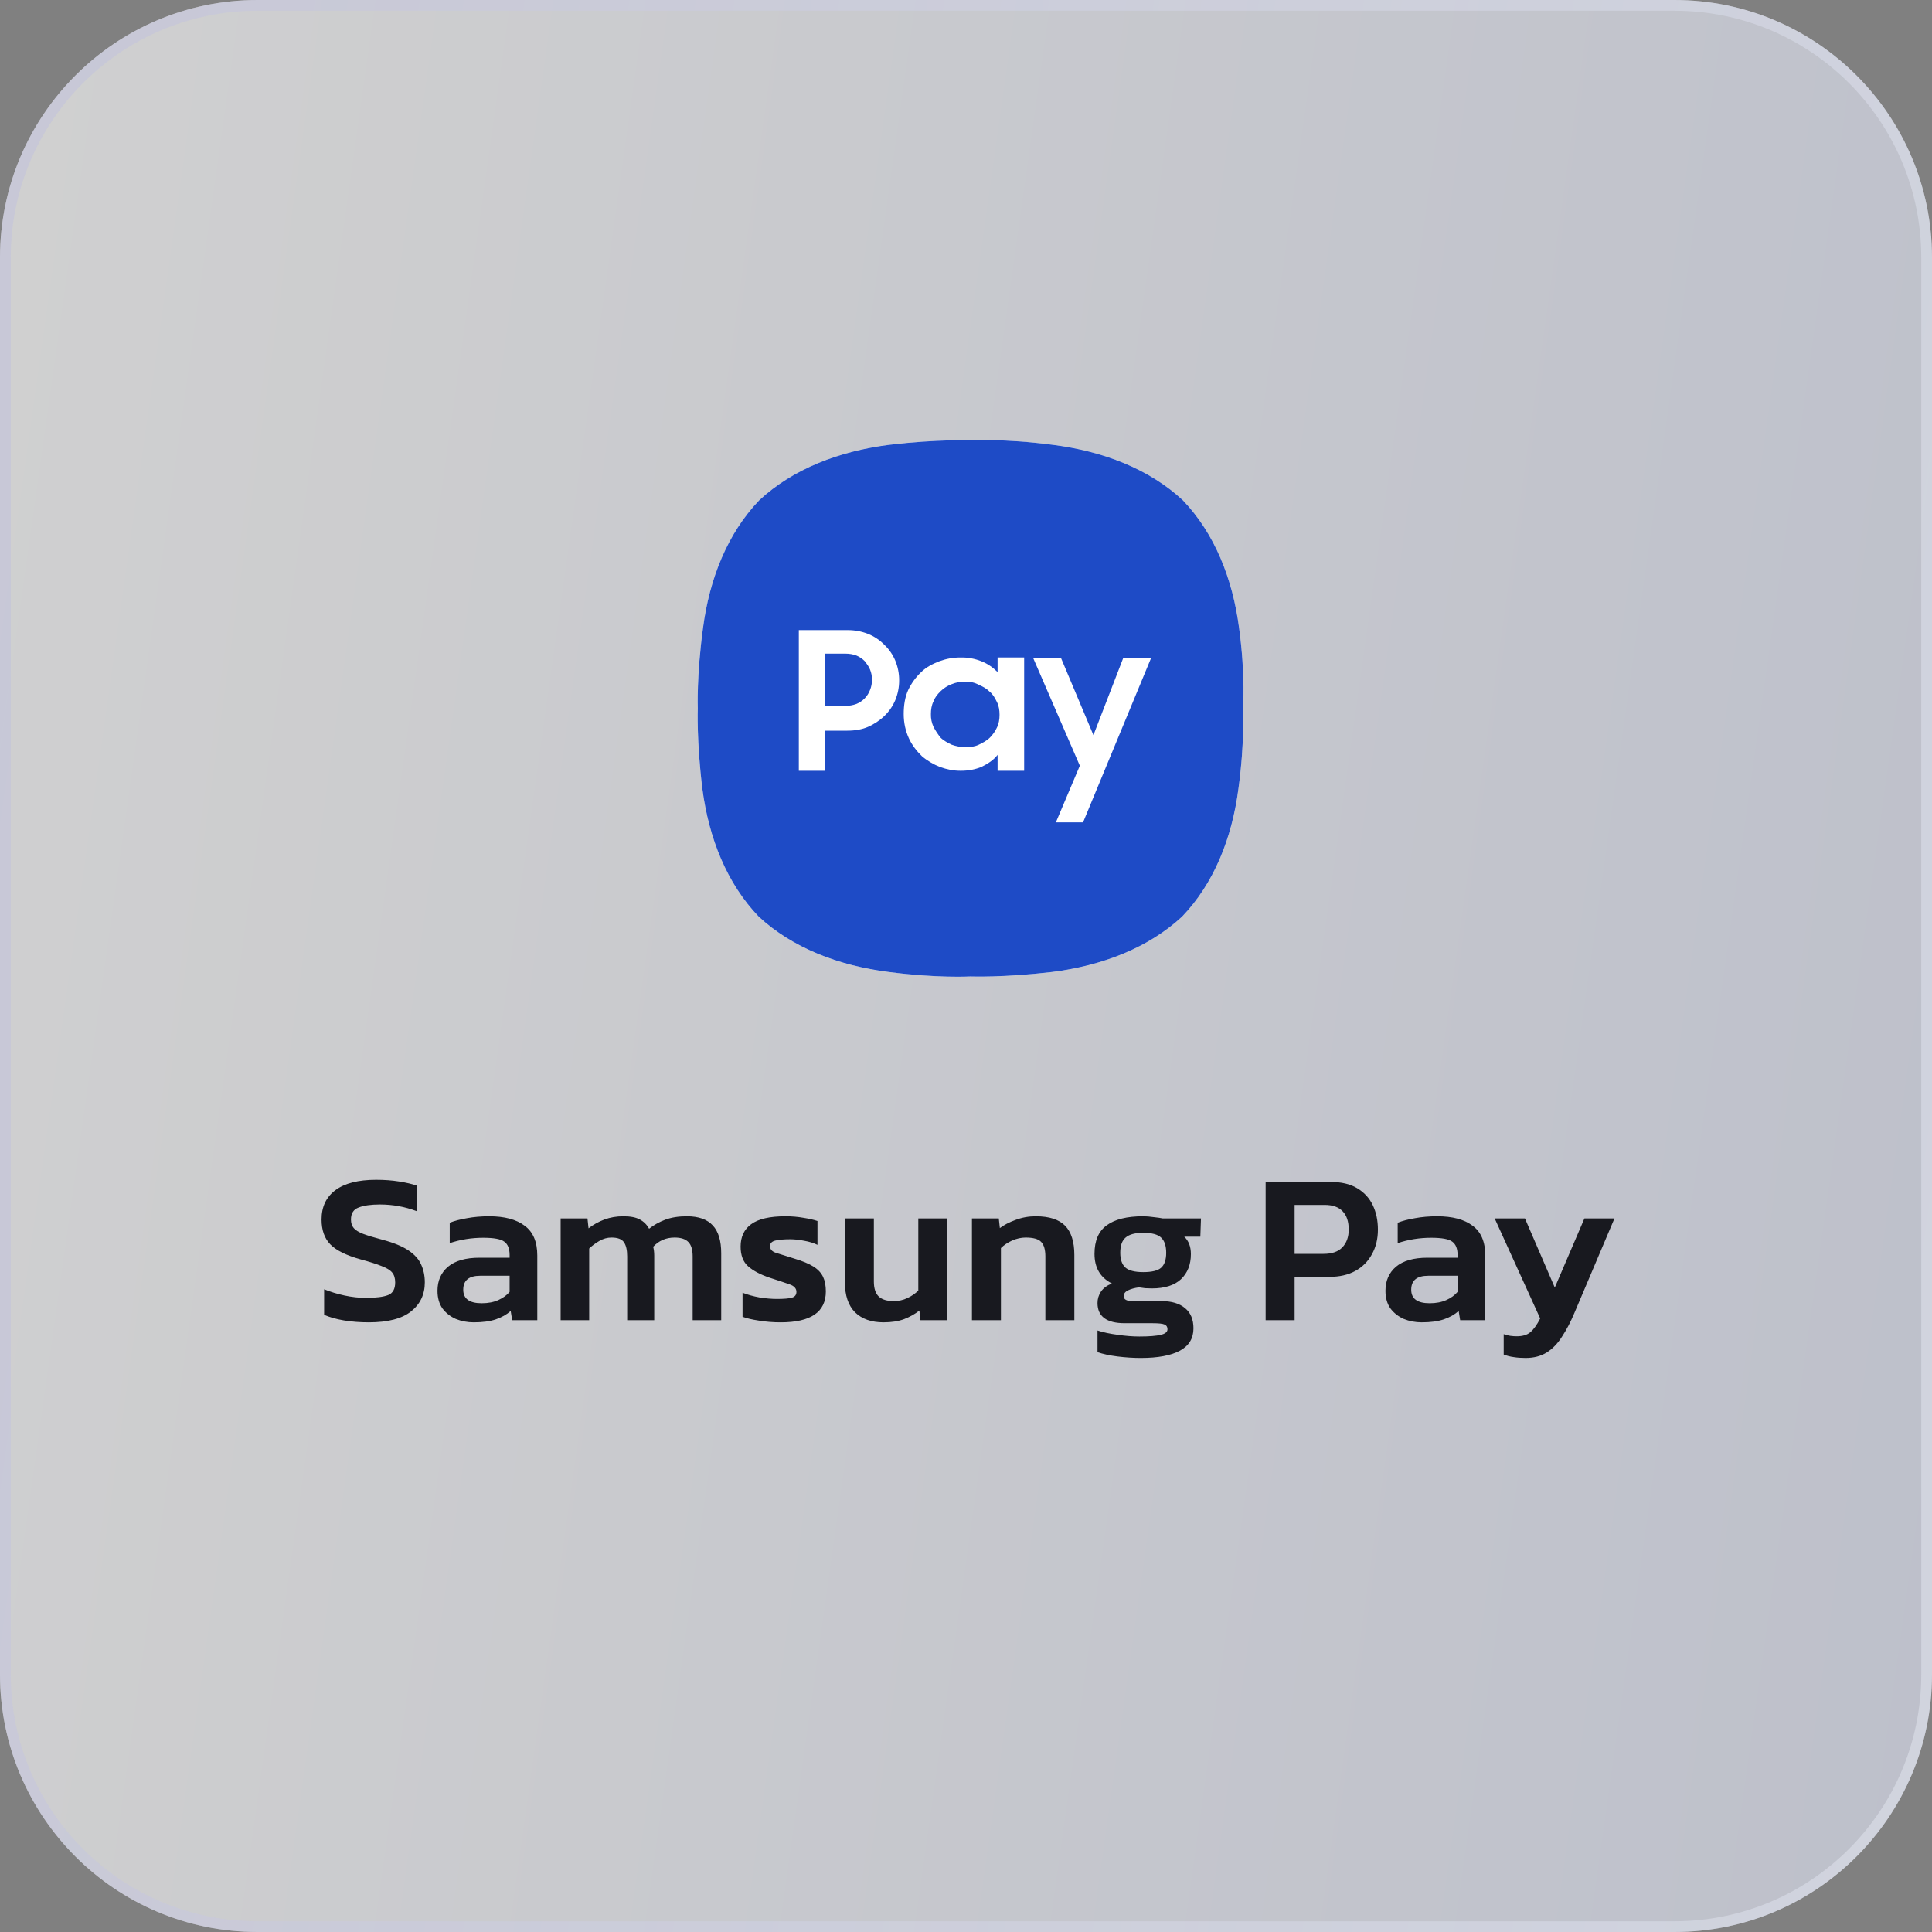 <svg width="180" height="180" viewBox="0 0 180 180" fill="none" xmlns="http://www.w3.org/2000/svg">
<rect x="0" y="0" width="180" height="180" fill="#808080" stroke="none"/>
<path d="M0 24C0 10.745 10.745 0 24 0H156C169.255 0 180 10.745 180 24V156C180 169.255 169.255 180 156 180H24C10.745 180 0 169.255 0 156V24Z" fill="url(#paint0_linear_0_328)" fill-opacity="0.68"/>
<path d="M24 0.5H156C168.979 0.5 179.5 11.021 179.5 24V156C179.5 168.979 168.979 179.5 156 179.5H24C11.021 179.5 0.5 168.979 0.5 156V24C0.5 11.021 11.021 0.5 24 0.5Z" stroke="url(#paint1_linear_0_328)" stroke-opacity="0.5"/>
<path fill-rule="evenodd" clip-rule="evenodd" d="M110.197 46.602C113.153 49.685 114.842 53.898 115.446 58.526C116.047 62.974 115.806 66 115.806 66C115.806 66 115.988 69.025 115.384 73.474C114.782 78.1 113.092 82.315 110.136 85.398C107 88.305 102.715 89.966 98.011 90.56C93.485 91.093 90.409 90.976 90.409 90.976C90.409 90.976 87.334 91.151 82.808 90.56C78.104 89.966 73.82 88.305 70.684 85.398C67.728 82.315 66.037 78.102 65.435 73.474C64.891 69.025 65.011 66 65.011 66C65.011 66 64.891 62.974 65.495 58.526C66.098 53.898 67.787 49.687 70.743 46.602C73.879 43.695 78.163 42.034 82.87 41.44C87.393 40.907 90.47 41.026 90.47 41.026C90.47 41.026 93.547 40.849 98.071 41.442C102.775 42.034 107.059 43.695 110.197 46.602Z" fill="white"/>
<path fill-rule="evenodd" clip-rule="evenodd" d="M110.197 46.6C113.153 49.684 114.842 53.897 115.446 58.525C116.047 62.974 115.806 65.999 115.806 65.999C115.806 65.999 115.988 69.024 115.384 73.473C114.782 78.099 113.092 82.314 110.136 85.397C107 88.304 102.715 89.965 98.011 90.559C93.485 91.092 90.409 90.975 90.409 90.975C90.409 90.975 87.334 91.15 82.808 90.559C78.104 89.965 73.82 88.304 70.684 85.397C67.728 82.314 66.037 78.101 65.435 73.473C64.891 69.024 65.011 65.999 65.011 65.999C65.011 65.999 64.891 62.974 65.495 58.525C66.098 53.897 67.787 49.686 70.743 46.6C73.879 43.694 78.163 42.033 82.87 41.439C87.393 40.906 90.47 41.025 90.47 41.025C90.47 41.025 93.547 40.848 98.071 41.441C102.775 42.033 107.059 43.694 110.197 46.6ZM78.948 58.702H74.424V71.812H76.896V68.076H78.948C79.672 68.076 80.335 67.956 80.878 67.718C81.42 67.48 81.965 67.126 82.386 66.712C82.829 66.292 83.178 65.787 83.412 65.228C83.654 64.634 83.772 64.04 83.772 63.388C83.776 62.758 83.654 62.134 83.412 61.55C83.178 60.992 82.829 60.486 82.386 60.067C81.96 59.632 81.446 59.288 80.878 59.058C80.264 58.818 79.61 58.698 78.95 58.704L78.948 58.702ZM76.837 65.761V60.898H78.765C79.13 60.898 79.49 60.957 79.793 61.075C80.089 61.198 80.356 61.38 80.577 61.609C80.757 61.846 80.937 62.084 81.06 62.38C81.181 62.678 81.24 62.974 81.24 63.33C81.24 63.684 81.181 63.982 81.06 64.28C80.952 64.572 80.783 64.838 80.565 65.062C80.347 65.287 80.084 65.465 79.793 65.584C79.466 65.707 79.118 65.767 78.767 65.761H76.837ZM87.573 71.456C88.239 71.694 88.841 71.812 89.506 71.812C90.228 71.812 90.832 71.694 91.434 71.456C92.038 71.16 92.583 70.804 92.943 70.329V71.812H95.418V61.252H92.943V62.617C92.521 62.2 92.038 61.846 91.436 61.609C90.823 61.363 90.166 61.242 89.504 61.255C88.781 61.255 88.177 61.371 87.514 61.609C86.91 61.846 86.306 62.142 85.825 62.617C85.323 63.094 84.914 63.657 84.618 64.278C84.317 64.93 84.196 65.703 84.196 66.532C84.196 67.364 84.378 68.135 84.679 68.787C84.98 69.439 85.404 69.975 85.887 70.448C86.368 70.864 86.972 71.219 87.573 71.456ZM91.195 69.381C90.832 69.558 90.411 69.618 89.928 69.618C89.495 69.606 89.067 69.526 88.66 69.381L88.652 69.376C88.292 69.199 87.934 69.022 87.635 68.728C87.382 68.414 87.159 68.076 86.972 67.72C86.801 67.347 86.719 66.941 86.73 66.532C86.73 66.118 86.79 65.703 86.972 65.347C87.093 64.993 87.332 64.695 87.635 64.397C87.927 64.112 88.276 63.89 88.66 63.745C89.084 63.567 89.506 63.507 89.928 63.507C90.351 63.507 90.771 63.567 91.195 63.805C91.616 63.982 91.917 64.159 92.22 64.457C92.521 64.695 92.701 65.051 92.883 65.407C93.064 65.761 93.125 66.178 93.125 66.593C93.125 67.007 93.064 67.422 92.883 67.781C92.72 68.132 92.496 68.453 92.22 68.728C91.917 69.024 91.557 69.204 91.195 69.381ZM101.872 68.491L98.855 61.313H96.261L100.605 71.339L98.374 76.617H100.906L107.241 61.313H104.646L101.872 68.491Z" fill="#1E4BC6"/>
<path d="M34.359 123.2C33.532 123.2 32.759 123.14 32.039 123.02C31.332 122.9 30.719 122.727 30.199 122.5V120.12C30.785 120.36 31.419 120.553 32.099 120.7C32.779 120.847 33.445 120.92 34.099 120.92C35.032 120.92 35.719 120.833 36.159 120.66C36.599 120.487 36.819 120.093 36.819 119.48C36.819 119.093 36.725 118.787 36.539 118.56C36.352 118.333 36.025 118.133 35.559 117.96C35.105 117.773 34.459 117.567 33.619 117.34C32.272 116.967 31.325 116.5 30.779 115.94C30.232 115.38 29.959 114.607 29.959 113.62C29.959 112.433 30.392 111.52 31.259 110.88C32.125 110.24 33.385 109.92 35.039 109.92C35.812 109.92 36.532 109.973 37.199 110.08C37.865 110.187 38.405 110.313 38.819 110.46V112.84C37.725 112.427 36.585 112.22 35.399 112.22C34.559 112.22 33.899 112.313 33.419 112.5C32.939 112.673 32.699 113.047 32.699 113.62C32.699 113.953 32.785 114.22 32.959 114.42C33.132 114.62 33.425 114.8 33.839 114.96C34.265 115.12 34.859 115.3 35.619 115.5C36.672 115.78 37.485 116.113 38.059 116.5C38.632 116.887 39.025 117.327 39.239 117.82C39.465 118.313 39.579 118.867 39.579 119.48C39.579 120.6 39.152 121.5 38.299 122.18C37.445 122.86 36.132 123.2 34.359 123.2ZM44.139 123.2C43.539 123.2 42.98 123.093 42.459 122.88C41.953 122.653 41.539 122.327 41.219 121.9C40.913 121.46 40.76 120.913 40.76 120.26C40.76 119.327 41.086 118.58 41.739 118.02C42.406 117.46 43.386 117.18 44.679 117.18H47.48V116.92C47.48 116.333 47.313 115.92 46.98 115.68C46.66 115.44 46.006 115.32 45.02 115.32C43.94 115.32 42.9 115.487 41.9 115.82V113.92C42.34 113.747 42.873 113.607 43.499 113.5C44.139 113.38 44.833 113.32 45.58 113.32C47.006 113.32 48.106 113.613 48.88 114.2C49.666 114.773 50.059 115.7 50.059 116.98V123H47.719L47.58 122.14C47.206 122.473 46.746 122.733 46.2 122.92C45.653 123.107 44.966 123.2 44.139 123.2ZM44.88 121.42C45.48 121.42 45.999 121.32 46.44 121.12C46.88 120.92 47.226 120.667 47.48 120.36V118.86H44.739C43.686 118.86 43.16 119.293 43.16 120.16C43.16 121 43.733 121.42 44.88 121.42ZM52.234 123V113.52H54.734L54.834 114.44C55.287 114.093 55.78 113.82 56.314 113.62C56.86 113.42 57.447 113.32 58.074 113.32C58.74 113.32 59.254 113.42 59.614 113.62C59.987 113.82 60.274 114.107 60.474 114.48C60.914 114.133 61.414 113.853 61.974 113.64C62.547 113.427 63.22 113.32 63.994 113.32C65.087 113.32 65.894 113.607 66.414 114.18C66.934 114.74 67.194 115.6 67.194 116.76V123H64.534V117.06C64.534 116.433 64.4 115.987 64.134 115.72C63.867 115.44 63.44 115.3 62.854 115.3C62.054 115.3 61.387 115.587 60.854 116.16C60.92 116.387 60.954 116.66 60.954 116.98V123H58.434V117.06C58.434 116.473 58.334 116.033 58.134 115.74C57.934 115.447 57.547 115.3 56.974 115.3C56.574 115.3 56.194 115.407 55.834 115.62C55.487 115.82 55.174 116.053 54.894 116.32V123H52.234ZM72.742 123.2C72.035 123.2 71.362 123.147 70.722 123.04C70.082 122.947 69.568 122.827 69.182 122.68V120.44C69.648 120.627 70.175 120.773 70.762 120.88C71.348 120.973 71.888 121.02 72.382 121.02C73.048 121.02 73.515 120.98 73.782 120.9C74.062 120.82 74.202 120.64 74.202 120.36C74.202 120.04 73.988 119.807 73.562 119.66C73.148 119.513 72.528 119.307 71.702 119.04C70.835 118.747 70.168 118.393 69.702 117.98C69.235 117.567 69.002 116.953 69.002 116.14C69.002 115.233 69.328 114.54 69.982 114.06C70.648 113.567 71.715 113.32 73.182 113.32C73.768 113.32 74.322 113.367 74.842 113.46C75.362 113.54 75.802 113.64 76.162 113.76V115.98C75.802 115.807 75.388 115.68 74.922 115.6C74.455 115.507 74.022 115.46 73.622 115.46C73.048 115.46 72.588 115.5 72.242 115.58C71.908 115.66 71.742 115.833 71.742 116.1C71.742 116.393 71.922 116.6 72.282 116.72C72.655 116.84 73.228 117.02 74.002 117.26C74.762 117.487 75.355 117.733 75.782 118C76.208 118.267 76.508 118.587 76.682 118.96C76.855 119.32 76.942 119.773 76.942 120.32C76.942 122.24 75.542 123.2 72.742 123.2ZM82.316 123.2C81.182 123.2 80.296 122.887 79.656 122.26C79.029 121.62 78.716 120.687 78.716 119.46V113.52H81.416V119.4C81.416 120.04 81.569 120.507 81.876 120.8C82.182 121.08 82.642 121.22 83.256 121.22C83.722 121.22 84.149 121.127 84.536 120.94C84.936 120.753 85.276 120.52 85.556 120.24V113.52H88.256V123H85.756L85.656 122.1C85.256 122.42 84.782 122.687 84.236 122.9C83.702 123.1 83.062 123.2 82.316 123.2ZM90.554 123V113.52H93.054L93.154 114.42C93.541 114.127 94.027 113.873 94.614 113.66C95.214 113.433 95.841 113.32 96.494 113.32C97.747 113.32 98.661 113.613 99.234 114.2C99.807 114.787 100.094 115.693 100.094 116.92V123H97.394V117.06C97.394 116.42 97.261 115.967 96.994 115.7C96.741 115.433 96.261 115.3 95.554 115.3C95.141 115.3 94.721 115.393 94.294 115.58C93.881 115.767 93.534 116 93.254 116.28V123H90.554ZM106.292 126.52C105.586 126.52 104.859 126.473 104.112 126.38C103.379 126.287 102.759 126.153 102.252 125.98V123.96C102.786 124.133 103.412 124.267 104.132 124.36C104.852 124.467 105.526 124.52 106.152 124.52C107.072 124.52 107.739 124.467 108.152 124.36C108.566 124.267 108.772 124.093 108.772 123.84C108.772 123.627 108.679 123.48 108.492 123.4C108.319 123.32 107.946 123.28 107.372 123.28H104.792C103.099 123.28 102.252 122.653 102.252 121.4C102.252 121.013 102.359 120.66 102.572 120.34C102.786 120.02 103.126 119.767 103.592 119.58C102.512 119.033 101.972 118.113 101.972 116.82C101.972 115.593 102.352 114.707 103.112 114.16C103.872 113.6 104.999 113.32 106.492 113.32C106.799 113.32 107.132 113.347 107.492 113.4C107.866 113.44 108.146 113.48 108.332 113.52H111.892L111.832 115.22H110.332C110.746 115.607 110.952 116.147 110.952 116.84C110.952 117.813 110.646 118.593 110.032 119.18C109.419 119.753 108.512 120.04 107.312 120.04C107.099 120.04 106.892 120.033 106.692 120.02C106.506 119.993 106.312 119.967 106.112 119.94C105.712 119.993 105.372 120.087 105.092 120.22C104.826 120.353 104.692 120.533 104.692 120.76C104.692 121.067 104.966 121.22 105.512 121.22H108.192C109.152 121.22 109.892 121.44 110.412 121.88C110.932 122.307 111.192 122.933 111.192 123.76C111.192 124.693 110.772 125.387 109.932 125.84C109.092 126.293 107.879 126.52 106.292 126.52ZM106.512 118.52C107.312 118.52 107.866 118.387 108.172 118.12C108.492 117.84 108.652 117.373 108.652 116.72C108.652 116.067 108.492 115.593 108.172 115.3C107.866 115.007 107.312 114.86 106.512 114.86C105.752 114.86 105.206 115.007 104.872 115.3C104.539 115.58 104.372 116.053 104.372 116.72C104.372 117.333 104.526 117.787 104.832 118.08C105.152 118.373 105.712 118.52 106.512 118.52ZM117.917 123V110.12H123.957C124.971 110.12 125.797 110.313 126.437 110.7C127.091 111.087 127.577 111.613 127.897 112.28C128.217 112.947 128.377 113.707 128.377 114.56C128.377 115.427 128.191 116.193 127.817 116.86C127.457 117.527 126.937 118.047 126.257 118.42C125.591 118.78 124.797 118.96 123.877 118.96H120.617V123H117.917ZM120.617 116.82H123.317C124.091 116.82 124.671 116.62 125.057 116.22C125.457 115.807 125.657 115.253 125.657 114.56C125.657 113.813 125.471 113.247 125.097 112.86C124.724 112.46 124.164 112.26 123.417 112.26H120.617V116.82ZM132.46 123.2C131.86 123.2 131.3 123.093 130.78 122.88C130.273 122.653 129.86 122.327 129.54 121.9C129.233 121.46 129.08 120.913 129.08 120.26C129.08 119.327 129.407 118.58 130.06 118.02C130.727 117.46 131.707 117.18 133 117.18H135.8V116.92C135.8 116.333 135.633 115.92 135.3 115.68C134.98 115.44 134.327 115.32 133.34 115.32C132.26 115.32 131.22 115.487 130.22 115.82V113.92C130.66 113.747 131.193 113.607 131.82 113.5C132.46 113.38 133.153 113.32 133.9 113.32C135.327 113.32 136.427 113.613 137.2 114.2C137.987 114.773 138.38 115.7 138.38 116.98V123H136.04L135.9 122.14C135.527 122.473 135.067 122.733 134.52 122.92C133.973 123.107 133.287 123.2 132.46 123.2ZM133.2 121.42C133.8 121.42 134.32 121.32 134.76 121.12C135.2 120.92 135.547 120.667 135.8 120.36V118.86H133.06C132.007 118.86 131.48 119.293 131.48 120.16C131.48 121 132.053 121.42 133.2 121.42ZM142.136 126.52C141.722 126.52 141.356 126.493 141.036 126.44C140.716 126.4 140.402 126.32 140.096 126.2V124.3C140.322 124.38 140.529 124.433 140.716 124.46C140.916 124.487 141.116 124.5 141.316 124.5C141.862 124.5 142.282 124.373 142.576 124.12C142.882 123.867 143.189 123.44 143.496 122.84L139.256 113.52H142.076L144.856 119.96L147.616 113.52H150.416L146.676 122.34C146.329 123.167 145.949 123.893 145.536 124.52C145.136 125.16 144.662 125.653 144.116 126C143.569 126.347 142.909 126.52 142.136 126.52Z" fill="#18191F"/>
<defs>
<linearGradient id="paint0_linear_0_328" x1="0" y1="0" x2="201.331" y2="28.312" gradientUnits="userSpaceOnUse">
<stop stop-color="#F6F6F6"/>
<stop offset="1" stop-color="#DADEEE"/>
</linearGradient>
<linearGradient id="paint1_linear_0_328" x1="0" y1="0" x2="201.331" y2="28.312" gradientUnits="userSpaceOnUse">
<stop stop-color="#BFBFDD"/>
<stop offset="1" stop-color="#E5E9F3"/>
</linearGradient>
</defs>
</svg>
